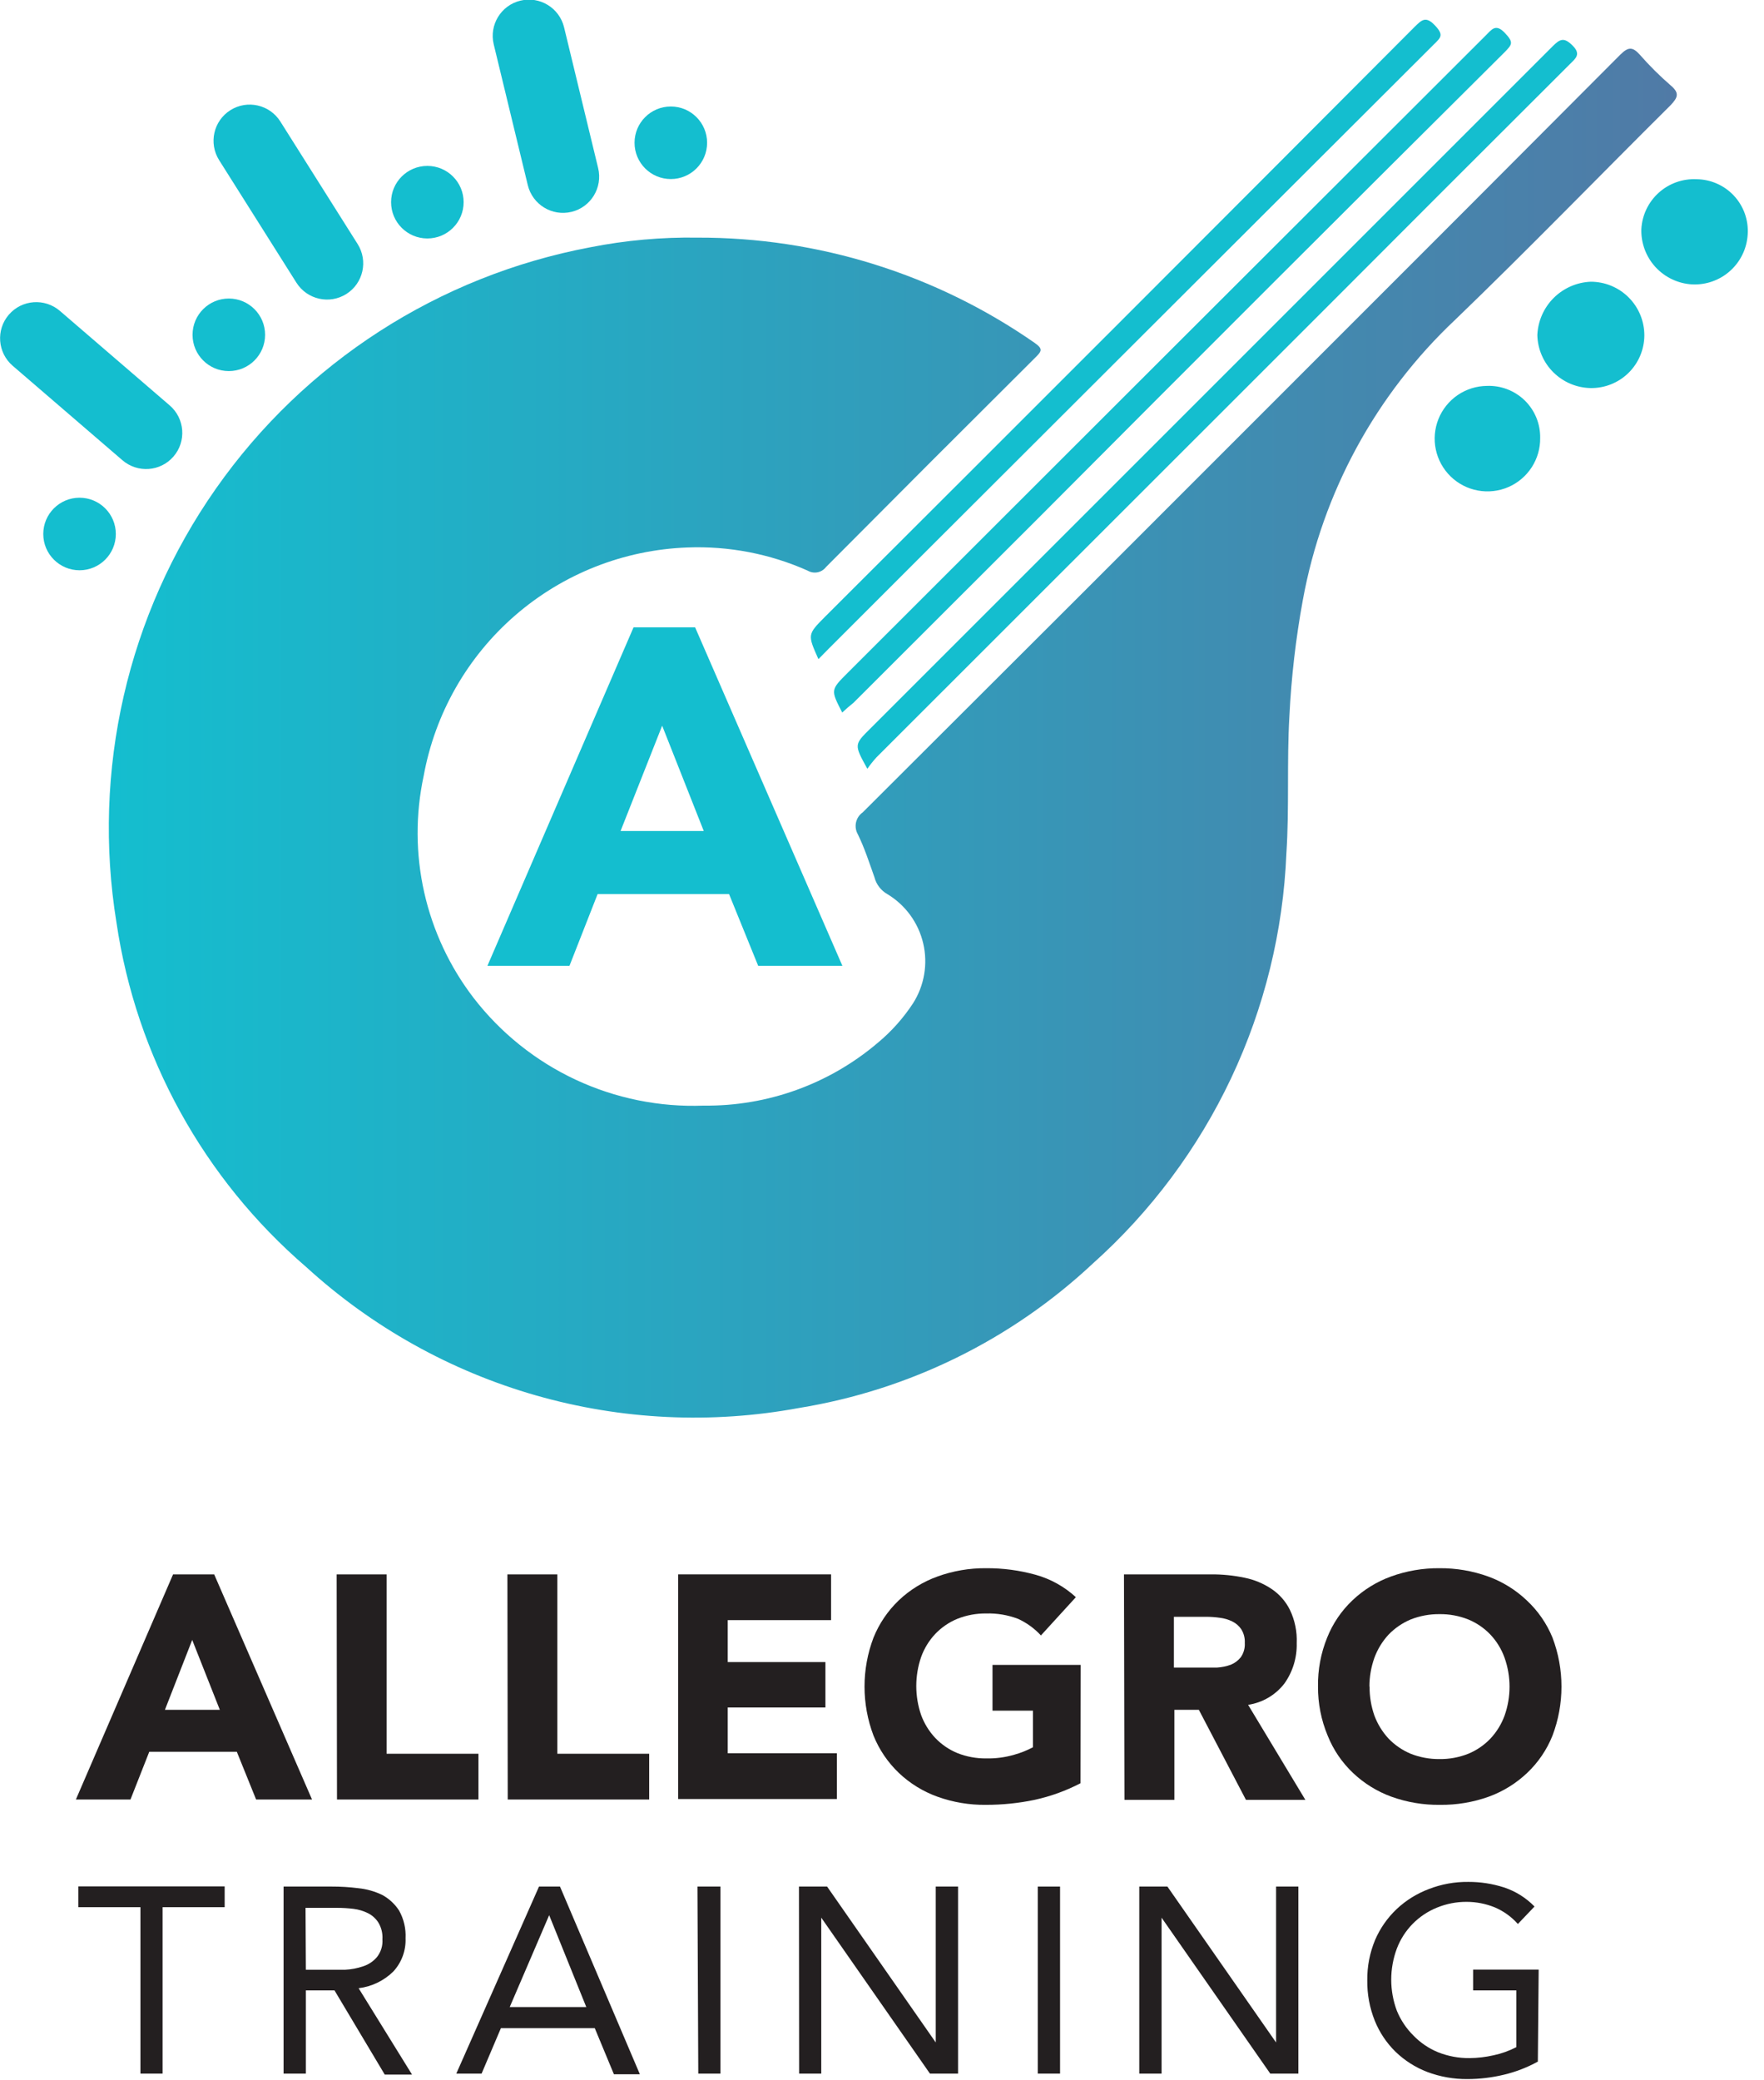<svg width="106" height="125" viewBox="0 0 106 125" fill="none" xmlns="http://www.w3.org/2000/svg">
<g clip-path="url(#clip0)">
<path d="M41.91 14.28C49.157 14.258 56.234 16.468 62.18 20.61C62.69 20.97 62.59 21.11 62.23 21.47C58.023 25.657 53.827 29.857 49.64 34.07C49.514 34.236 49.332 34.351 49.127 34.392C48.922 34.432 48.71 34.396 48.53 34.29C46.258 33.278 43.785 32.803 41.3 32.9C37.492 33.041 33.846 34.478 30.966 36.973C28.085 39.468 26.143 42.871 25.46 46.62C24.963 48.93 24.973 51.32 25.491 53.625C26.009 55.93 27.022 58.095 28.46 59.97C30.083 62.073 32.184 63.757 34.59 64.883C36.996 66.008 39.636 66.542 42.29 66.44C46.11 66.486 49.817 65.151 52.73 62.68C53.555 61.997 54.273 61.195 54.86 60.3C55.199 59.77 55.428 59.177 55.533 58.557C55.639 57.937 55.62 57.303 55.476 56.69C55.333 56.078 55.068 55.5 54.698 54.992C54.327 54.483 53.859 54.054 53.32 53.73C53.131 53.623 52.966 53.48 52.834 53.308C52.701 53.136 52.605 52.94 52.55 52.73C52.24 51.86 51.96 50.98 51.55 50.14C51.425 49.924 51.385 49.668 51.438 49.424C51.492 49.179 51.635 48.964 51.84 48.82C60.66 40.027 69.47 31.223 78.27 22.41C84.643 16.043 91.007 9.67 97.36 3.29C97.85 2.8 98.11 2.81 98.54 3.29C99.114 3.945 99.732 4.56 100.39 5.13C100.95 5.6 100.81 5.87 100.39 6.32C96.07 10.61 91.84 14.98 87.46 19.2C82.682 23.693 79.468 29.598 78.29 36.05C77.865 38.363 77.595 40.701 77.48 43.05C77.32 45.79 77.48 48.54 77.3 51.28C77.109 55.958 75.981 60.55 73.983 64.784C71.985 69.018 69.159 72.808 65.67 75.93C60.779 80.511 54.635 83.533 48.02 84.61C42.764 85.585 37.354 85.328 32.214 83.858C27.075 82.388 22.346 79.746 18.4 76.14C12.236 70.838 8.189 63.493 7 55.45C5.512 46.307 7.656 36.945 12.975 29.362C18.294 21.778 26.367 16.574 35.47 14.86C37.59 14.441 39.749 14.247 41.91 14.28V14.28Z" fill="url(#paint0_linear)"/>
<path d="M52.12 46.2C51.32 44.75 51.32 44.75 52.29 43.79C65.95 30.13 79.617 16.463 93.29 2.79C93.74 2.34 93.98 2.22 94.5 2.74C95.02 3.26 94.68 3.51 94.35 3.84C89.37 8.807 84.393 13.783 79.42 18.77L52.67 45.51C52.472 45.727 52.288 45.958 52.12 46.2Z" fill="url(#paint1_linear)"/>
<path d="M50.61 42.82C49.91 41.46 49.91 41.46 50.93 40.44C63.703 27.673 76.49 14.9 89.29 2.12C89.64 1.77 89.88 1.4 90.43 1.98C90.98 2.56 90.85 2.68 90.43 3.12C81.097 12.4 71.8 21.69 62.54 30.99L51.29 42.23C51.04 42.43 50.83 42.61 50.61 42.82Z" fill="url(#paint2_linear)"/>
<path d="M49.18 39.61C48.52 38.13 48.52 38.13 49.57 37.07C61.383 25.283 73.197 13.463 85.01 1.61C85.42 1.21 85.67 0.94 86.22 1.52C86.77 2.1 86.59 2.25 86.16 2.67C75.827 12.983 65.493 23.3 55.16 33.62L49.81 38.97L49.18 39.61Z" fill="url(#paint3_linear)"/>
<path d="M101.94 10.77C102.364 10.773 102.783 10.863 103.171 11.034C103.56 11.205 103.909 11.454 104.197 11.765C104.486 12.076 104.707 12.442 104.849 12.842C104.99 13.242 105.049 13.667 105.02 14.09C104.971 14.929 104.593 15.715 103.967 16.277C103.342 16.839 102.52 17.131 101.68 17.09C100.839 17.043 100.05 16.67 99.48 16.05C98.91 15.43 98.605 14.612 98.63 13.77C98.674 12.934 99.047 12.15 99.667 11.588C100.287 11.026 101.104 10.732 101.94 10.77V10.77Z" fill="url(#paint4_linear)"/>
<path d="M95.59 23.32C94.748 23.307 93.943 22.969 93.345 22.376C92.746 21.784 92.4 20.982 92.38 20.14C92.414 19.3 92.764 18.503 93.358 17.908C93.953 17.314 94.75 16.964 95.59 16.93C96.014 16.93 96.435 17.014 96.827 17.177C97.219 17.34 97.575 17.579 97.874 17.88C98.173 18.181 98.41 18.539 98.571 18.932C98.731 19.325 98.812 19.745 98.81 20.17C98.806 20.588 98.719 21.002 98.555 21.387C98.391 21.772 98.153 22.121 97.854 22.413C97.555 22.706 97.201 22.937 96.812 23.092C96.424 23.248 96.008 23.325 95.59 23.32Z" fill="url(#paint5_linear)"/>
<path d="M92.55 26.31C92.56 26.938 92.383 27.554 92.042 28.081C91.701 28.608 91.212 29.023 90.635 29.271C90.058 29.52 89.421 29.591 88.804 29.477C88.186 29.363 87.617 29.068 87.168 28.63C86.718 28.191 86.409 27.629 86.279 27.015C86.149 26.401 86.205 25.762 86.438 25.179C86.672 24.597 87.074 24.097 87.592 23.742C88.111 23.388 88.722 23.196 89.35 23.19C89.768 23.174 90.185 23.243 90.575 23.393C90.965 23.543 91.321 23.77 91.621 24.062C91.92 24.354 92.157 24.704 92.317 25.09C92.476 25.477 92.556 25.892 92.55 26.31Z" fill="url(#paint6_linear)"/>
<path d="M33.897 1.646C33.614 0.476 32.438 -0.244 31.271 0.039C30.103 0.321 29.386 1.499 29.669 2.669L31.715 11.125C31.998 12.295 33.174 13.015 34.342 12.732C35.509 12.45 36.226 11.272 35.943 10.102L33.897 1.646Z" fill="url(#paint7_linear)"/>
<path d="M16.847 7.304C16.205 6.286 14.861 5.98 13.845 6.621C12.829 7.261 12.526 8.606 13.168 9.625L17.809 16.983C18.451 18.002 19.796 18.308 20.812 17.667C21.828 17.026 22.131 15.681 21.489 14.663L16.847 7.304Z" fill="url(#paint8_linear)"/>
<path d="M3.601 18.685C2.689 17.9 1.314 18.001 0.53 18.912C-0.253 19.822 -0.149 21.197 0.764 21.982L7.357 27.658C8.27 28.443 9.645 28.342 10.428 27.431C11.212 26.521 11.108 25.146 10.195 24.361L3.601 18.685Z" fill="url(#paint9_linear)"/>
<path d="M40.31 10.76C41.514 10.76 42.49 9.784 42.49 8.58C42.49 7.376 41.514 6.4 40.31 6.4C39.106 6.4 38.13 7.376 38.13 8.58C38.13 9.784 39.106 10.76 40.31 10.76Z" fill="url(#paint10_linear)"/>
<path d="M25.68 14.33C26.884 14.33 27.86 13.354 27.86 12.15C27.86 10.946 26.884 9.97 25.68 9.97C24.476 9.97 23.5 10.946 23.5 12.15C23.5 13.354 24.476 14.33 25.68 14.33Z" fill="url(#paint11_linear)"/>
<path d="M13.75 22.3C14.954 22.3 15.93 21.324 15.93 20.12C15.93 18.916 14.954 17.94 13.75 17.94C12.546 17.94 11.57 18.916 11.57 20.12C11.57 21.324 12.546 22.3 13.75 22.3Z" fill="url(#paint12_linear)"/>
<path d="M4.78 34.27C5.984 34.27 6.96 33.294 6.96 32.09C6.96 30.886 5.984 29.91 4.78 29.91C3.576 29.91 2.6 30.886 2.6 32.09C2.6 33.294 3.576 34.27 4.78 34.27Z" fill="url(#paint13_linear)"/>
<path d="M38.07 37.7H41.77L50.62 58.04H45.56L43.81 53.73H35.91L34.22 58.04H29.29L38.07 37.7ZM39.79 43.61L37.29 49.94H42.29L39.79 43.61Z" fill="url(#paint14_linear)"/>
<path d="M10.4 94.61H12.87L18.75 108.14H15.39L14.23 105.27H8.97L7.84 108.14H4.56L10.4 94.61ZM11.55 98.55L9.91 102.75H13.21L11.55 98.55Z" fill="#231F20"/>
<path d="M20.23 94.61H23.23V105.39H28.75V108.14H20.25L20.23 94.61Z" fill="#231F20"/>
<path d="M30.49 94.61H33.49V105.39H39.01V108.14H30.51L30.49 94.61Z" fill="#231F20"/>
<path d="M40.75 94.61H49.94V97.36H43.73V99.88H49.6V102.61H43.73V105.36H50.29V108.11H40.75V94.61Z" fill="#231F20"/>
<path d="M64.93 107.16C64.059 107.615 63.13 107.951 62.17 108.16C61.21 108.361 60.231 108.461 59.25 108.46C58.255 108.473 57.266 108.307 56.33 107.97C55.466 107.659 54.676 107.172 54.01 106.54C53.35 105.909 52.832 105.146 52.49 104.3C51.77 102.403 51.77 100.307 52.49 98.41C52.832 97.564 53.35 96.8 54.01 96.17C54.676 95.538 55.466 95.051 56.33 94.74C57.266 94.4 58.255 94.231 59.25 94.24C60.264 94.233 61.273 94.367 62.25 94.64C63.144 94.892 63.966 95.352 64.65 95.98L62.55 98.28C62.161 97.858 61.692 97.518 61.17 97.28C60.56 97.05 59.911 96.941 59.26 96.96C58.668 96.953 58.08 97.062 57.53 97.28C57.028 97.487 56.575 97.797 56.2 98.19C55.824 98.59 55.535 99.063 55.35 99.58C54.963 100.708 54.963 101.932 55.35 103.06C55.537 103.573 55.827 104.042 56.2 104.44C56.575 104.833 57.028 105.143 57.53 105.35C58.08 105.568 58.668 105.677 59.26 105.67C59.828 105.683 60.395 105.609 60.94 105.45C61.332 105.342 61.711 105.191 62.07 105V102.8H59.64V100.05H64.94L64.93 107.16Z" fill="#231F20"/>
<path d="M67.54 94.61H72.78C73.452 94.606 74.122 94.673 74.78 94.81C75.358 94.926 75.909 95.153 76.4 95.48C76.874 95.795 77.257 96.23 77.51 96.74C77.809 97.363 77.95 98.05 77.92 98.74C77.944 99.609 77.684 100.462 77.18 101.17C76.646 101.862 75.865 102.32 75 102.45L78.44 108.16H74.87L72.04 102.75H70.57V108.16H67.57L67.54 94.61ZM70.54 100.21H72.29H73.14C73.42 100.192 73.696 100.135 73.96 100.04C74.195 99.944 74.402 99.789 74.56 99.59C74.735 99.339 74.82 99.036 74.8 98.73C74.816 98.442 74.743 98.155 74.59 97.91C74.455 97.708 74.269 97.546 74.05 97.44C73.818 97.325 73.567 97.251 73.31 97.22C73.035 97.18 72.758 97.16 72.48 97.16H70.54V100.21Z" fill="#231F20"/>
<path d="M79.2 101.35C79.184 100.343 79.371 99.343 79.75 98.41C80.088 97.562 80.607 96.798 81.27 96.17C81.934 95.54 82.72 95.053 83.58 94.74C84.516 94.4 85.504 94.231 86.5 94.24C87.499 94.232 88.491 94.401 89.43 94.74C90.29 95.053 91.076 95.54 91.74 96.17C92.413 96.795 92.942 97.559 93.29 98.41C94.01 100.307 94.01 102.403 93.29 104.3C92.951 105.148 92.433 105.912 91.77 106.54C91.106 107.17 90.32 107.657 89.46 107.97C88.52 108.306 87.528 108.472 86.53 108.46C85.535 108.473 84.546 108.307 83.61 107.97C82.75 107.657 81.964 107.17 81.3 106.54C80.637 105.912 80.118 105.148 79.78 104.3C79.39 103.366 79.193 102.362 79.2 101.35V101.35ZM82.3 101.35C82.294 101.946 82.392 102.538 82.59 103.1C82.781 103.611 83.07 104.079 83.44 104.48C83.817 104.87 84.269 105.18 84.77 105.39C85.32 105.607 85.908 105.716 86.5 105.71C87.092 105.718 87.68 105.609 88.23 105.39C88.732 105.183 89.185 104.873 89.56 104.48C89.933 104.082 90.222 103.613 90.41 103.1C90.809 101.974 90.809 100.746 90.41 99.62C90.225 99.103 89.936 98.63 89.56 98.23C89.185 97.837 88.732 97.527 88.23 97.32C87.68 97.101 87.092 96.992 86.5 97C85.908 96.994 85.32 97.103 84.77 97.32C84.269 97.53 83.817 97.84 83.44 98.23C83.068 98.633 82.779 99.105 82.59 99.62C82.391 100.175 82.289 100.76 82.29 101.35H82.3Z" fill="#231F20"/>
<path d="M13.5 114.61H9.77V124.61H8.44V114.61H4.71V113.36H13.5V114.61Z" fill="#231F20"/>
<path d="M17.04 113.37H19.92C20.462 113.368 21.003 113.402 21.54 113.47C22.04 113.522 22.528 113.66 22.98 113.88C23.385 114.103 23.728 114.422 23.98 114.81C24.265 115.319 24.4 115.898 24.37 116.48C24.384 116.846 24.326 117.211 24.199 117.554C24.072 117.897 23.879 118.212 23.63 118.48C23.066 119.033 22.334 119.385 21.55 119.48L24.76 124.67H23.12L20.1 119.61H18.38V124.61H17.04V113.37ZM18.38 118.37H19.57H20.73C21.105 118.353 21.475 118.283 21.83 118.16C22.149 118.056 22.433 117.866 22.65 117.61C22.89 117.307 23.008 116.925 22.98 116.54C23.003 116.19 22.919 115.842 22.74 115.54C22.586 115.296 22.368 115.098 22.11 114.97C21.837 114.834 21.543 114.747 21.24 114.71C20.908 114.67 20.574 114.65 20.24 114.65H18.36L18.38 118.37Z" fill="#231F20"/>
<path d="M32.39 113.37H33.65L38.45 124.65H36.89L35.74 121.88H30.1L28.94 124.61H27.42L32.39 113.37ZM33 115.09L30.63 120.61H35.23L33 115.09Z" fill="#231F20"/>
<path d="M41.91 113.37H43.29V124.61H41.96L41.91 113.37Z" fill="#231F20"/>
<path d="M48.01 113.37H49.7L56.23 122.74V113.37H57.57V124.61H55.88L49.35 115.24V124.61H48.02L48.01 113.37Z" fill="#231F20"/>
<path d="M62.36 113.37H63.7V124.61H62.36V113.37Z" fill="#231F20"/>
<path d="M68.46 113.37H70.15L76.68 122.74V113.37H78.02V124.61H76.33L69.8 115.24V124.61H68.46V113.37Z" fill="#231F20"/>
<path d="M92.41 123.89C91.765 124.245 91.076 124.511 90.36 124.68C89.646 124.851 88.914 124.939 88.18 124.94C87.354 124.947 86.533 124.801 85.76 124.51C85.052 124.238 84.406 123.826 83.86 123.3C83.319 122.77 82.893 122.133 82.61 121.43C82.303 120.661 82.15 119.838 82.16 119.01C82.15 118.177 82.31 117.35 82.63 116.58C82.932 115.878 83.375 115.245 83.93 114.72C84.488 114.197 85.144 113.789 85.86 113.52C86.615 113.227 87.42 113.081 88.23 113.09C88.956 113.087 89.678 113.199 90.37 113.42C91.067 113.649 91.698 114.044 92.21 114.57L91.21 115.62C90.827 115.188 90.352 114.846 89.82 114.62C89.286 114.403 88.716 114.291 88.14 114.29C87.522 114.285 86.91 114.404 86.34 114.64C85.793 114.862 85.298 115.194 84.885 115.615C84.472 116.037 84.15 116.539 83.94 117.09C83.487 118.299 83.487 119.631 83.94 120.84C84.17 121.399 84.51 121.905 84.94 122.33C85.359 122.762 85.863 123.103 86.42 123.33C87.021 123.568 87.663 123.687 88.31 123.68C88.795 123.675 89.277 123.618 89.75 123.51C90.227 123.409 90.687 123.244 91.12 123.02V119.61H88.52V118.36H92.46L92.41 123.89Z" fill="#231F20"/>
</g>
<defs>
<linearGradient id="paint0_linear" x1="6.52" y1="44.06" x2="100.8" y2="44.06" gradientUnits="userSpaceOnUse">
<stop stop-color="#14BECF"/>
<stop offset="1" stop-color="#507AA6"/>
</linearGradient>
<linearGradient id="paint1_linear" x1="12901.2" y1="16764.8" x2="14768.6" y2="16764.8" gradientUnits="userSpaceOnUse">
<stop stop-color="#14BECF"/>
<stop offset="1" stop-color="#507AA6"/>
</linearGradient>
<linearGradient id="paint2_linear" x1="12083.3" y1="15662.3" x2="13734.7" y2="15662.3" gradientUnits="userSpaceOnUse">
<stop stop-color="#14BECF"/>
<stop offset="1" stop-color="#507AA6"/>
</linearGradient>
<linearGradient id="paint3_linear" x1="11189.2" y1="14557.1" x2="12619.9" y2="14557.1" gradientUnits="userSpaceOnUse">
<stop stop-color="#14BECF"/>
<stop offset="1" stop-color="#507AA6"/>
</linearGradient>
<linearGradient id="paint4_linear" x1="2301.83" y1="2366.53" x2="2342.84" y2="2366.53" gradientUnits="userSpaceOnUse">
<stop stop-color="#14BECF"/>
<stop offset="1" stop-color="#507AA6"/>
</linearGradient>
<linearGradient id="paint5_linear" x1="2266.32" y1="2435.7" x2="2307.66" y2="2435.7" gradientUnits="userSpaceOnUse">
<stop stop-color="#14BECF"/>
<stop offset="1" stop-color="#507AA6"/>
</linearGradient>
<linearGradient id="paint6_linear" x1="2190.65" y1="2463.49" x2="2230.79" y2="2463.49" gradientUnits="userSpaceOnUse">
<stop stop-color="#14BECF"/>
<stop offset="1" stop-color="#507AA6"/>
</linearGradient>
<linearGradient id="paint7_linear" x1="1228.13" y1="4764.15" x2="1255.97" y2="4764.15" gradientUnits="userSpaceOnUse">
<stop stop-color="#14BECF"/>
<stop offset="1" stop-color="#507AA6"/>
</linearGradient>
<linearGradient id="paint8_linear" x1="1139.74" y1="4845" x2="1178.89" y2="4845" gradientUnits="userSpaceOnUse">
<stop stop-color="#14BECF"/>
<stop offset="1" stop-color="#507AA6"/>
</linearGradient>
<linearGradient id="paint9_linear" x1="1072.12" y1="5000.08" x2="1119.7" y2="5000.08" gradientUnits="userSpaceOnUse">
<stop stop-color="#14BECF"/>
<stop offset="1" stop-color="#507AA6"/>
</linearGradient>
<linearGradient id="paint10_linear" x1="204.377" y1="43.809" x2="223.343" y2="43.809" gradientUnits="userSpaceOnUse">
<stop stop-color="#14BECF"/>
<stop offset="1" stop-color="#507AA6"/>
</linearGradient>
<linearGradient id="paint11_linear" x1="126.004" y1="62.944" x2="144.97" y2="62.944" gradientUnits="userSpaceOnUse">
<stop stop-color="#14BECF"/>
<stop offset="1" stop-color="#507AA6"/>
</linearGradient>
<linearGradient id="paint12_linear" x1="62.059" y1="105.663" x2="81.025" y2="105.663" gradientUnits="userSpaceOnUse">
<stop stop-color="#14BECF"/>
<stop offset="1" stop-color="#507AA6"/>
</linearGradient>
<linearGradient id="paint13_linear" x1="13.936" y1="169.822" x2="32.902" y2="169.822" gradientUnits="userSpaceOnUse">
<stop stop-color="#14BECF"/>
<stop offset="1" stop-color="#507AA6"/>
</linearGradient>
<linearGradient id="paint14_linear" x1="5894.82" y1="8301.03" x2="6350.01" y2="8301.03" gradientUnits="userSpaceOnUse">
<stop stop-color="#14BECF"/>
<stop offset="1" stop-color="#507AA6"/>
</linearGradient>
<clipPath id="clip0">
<rect width="105.03" height="124.94" fill="white"/>
</clipPath>
</defs>
</svg>
